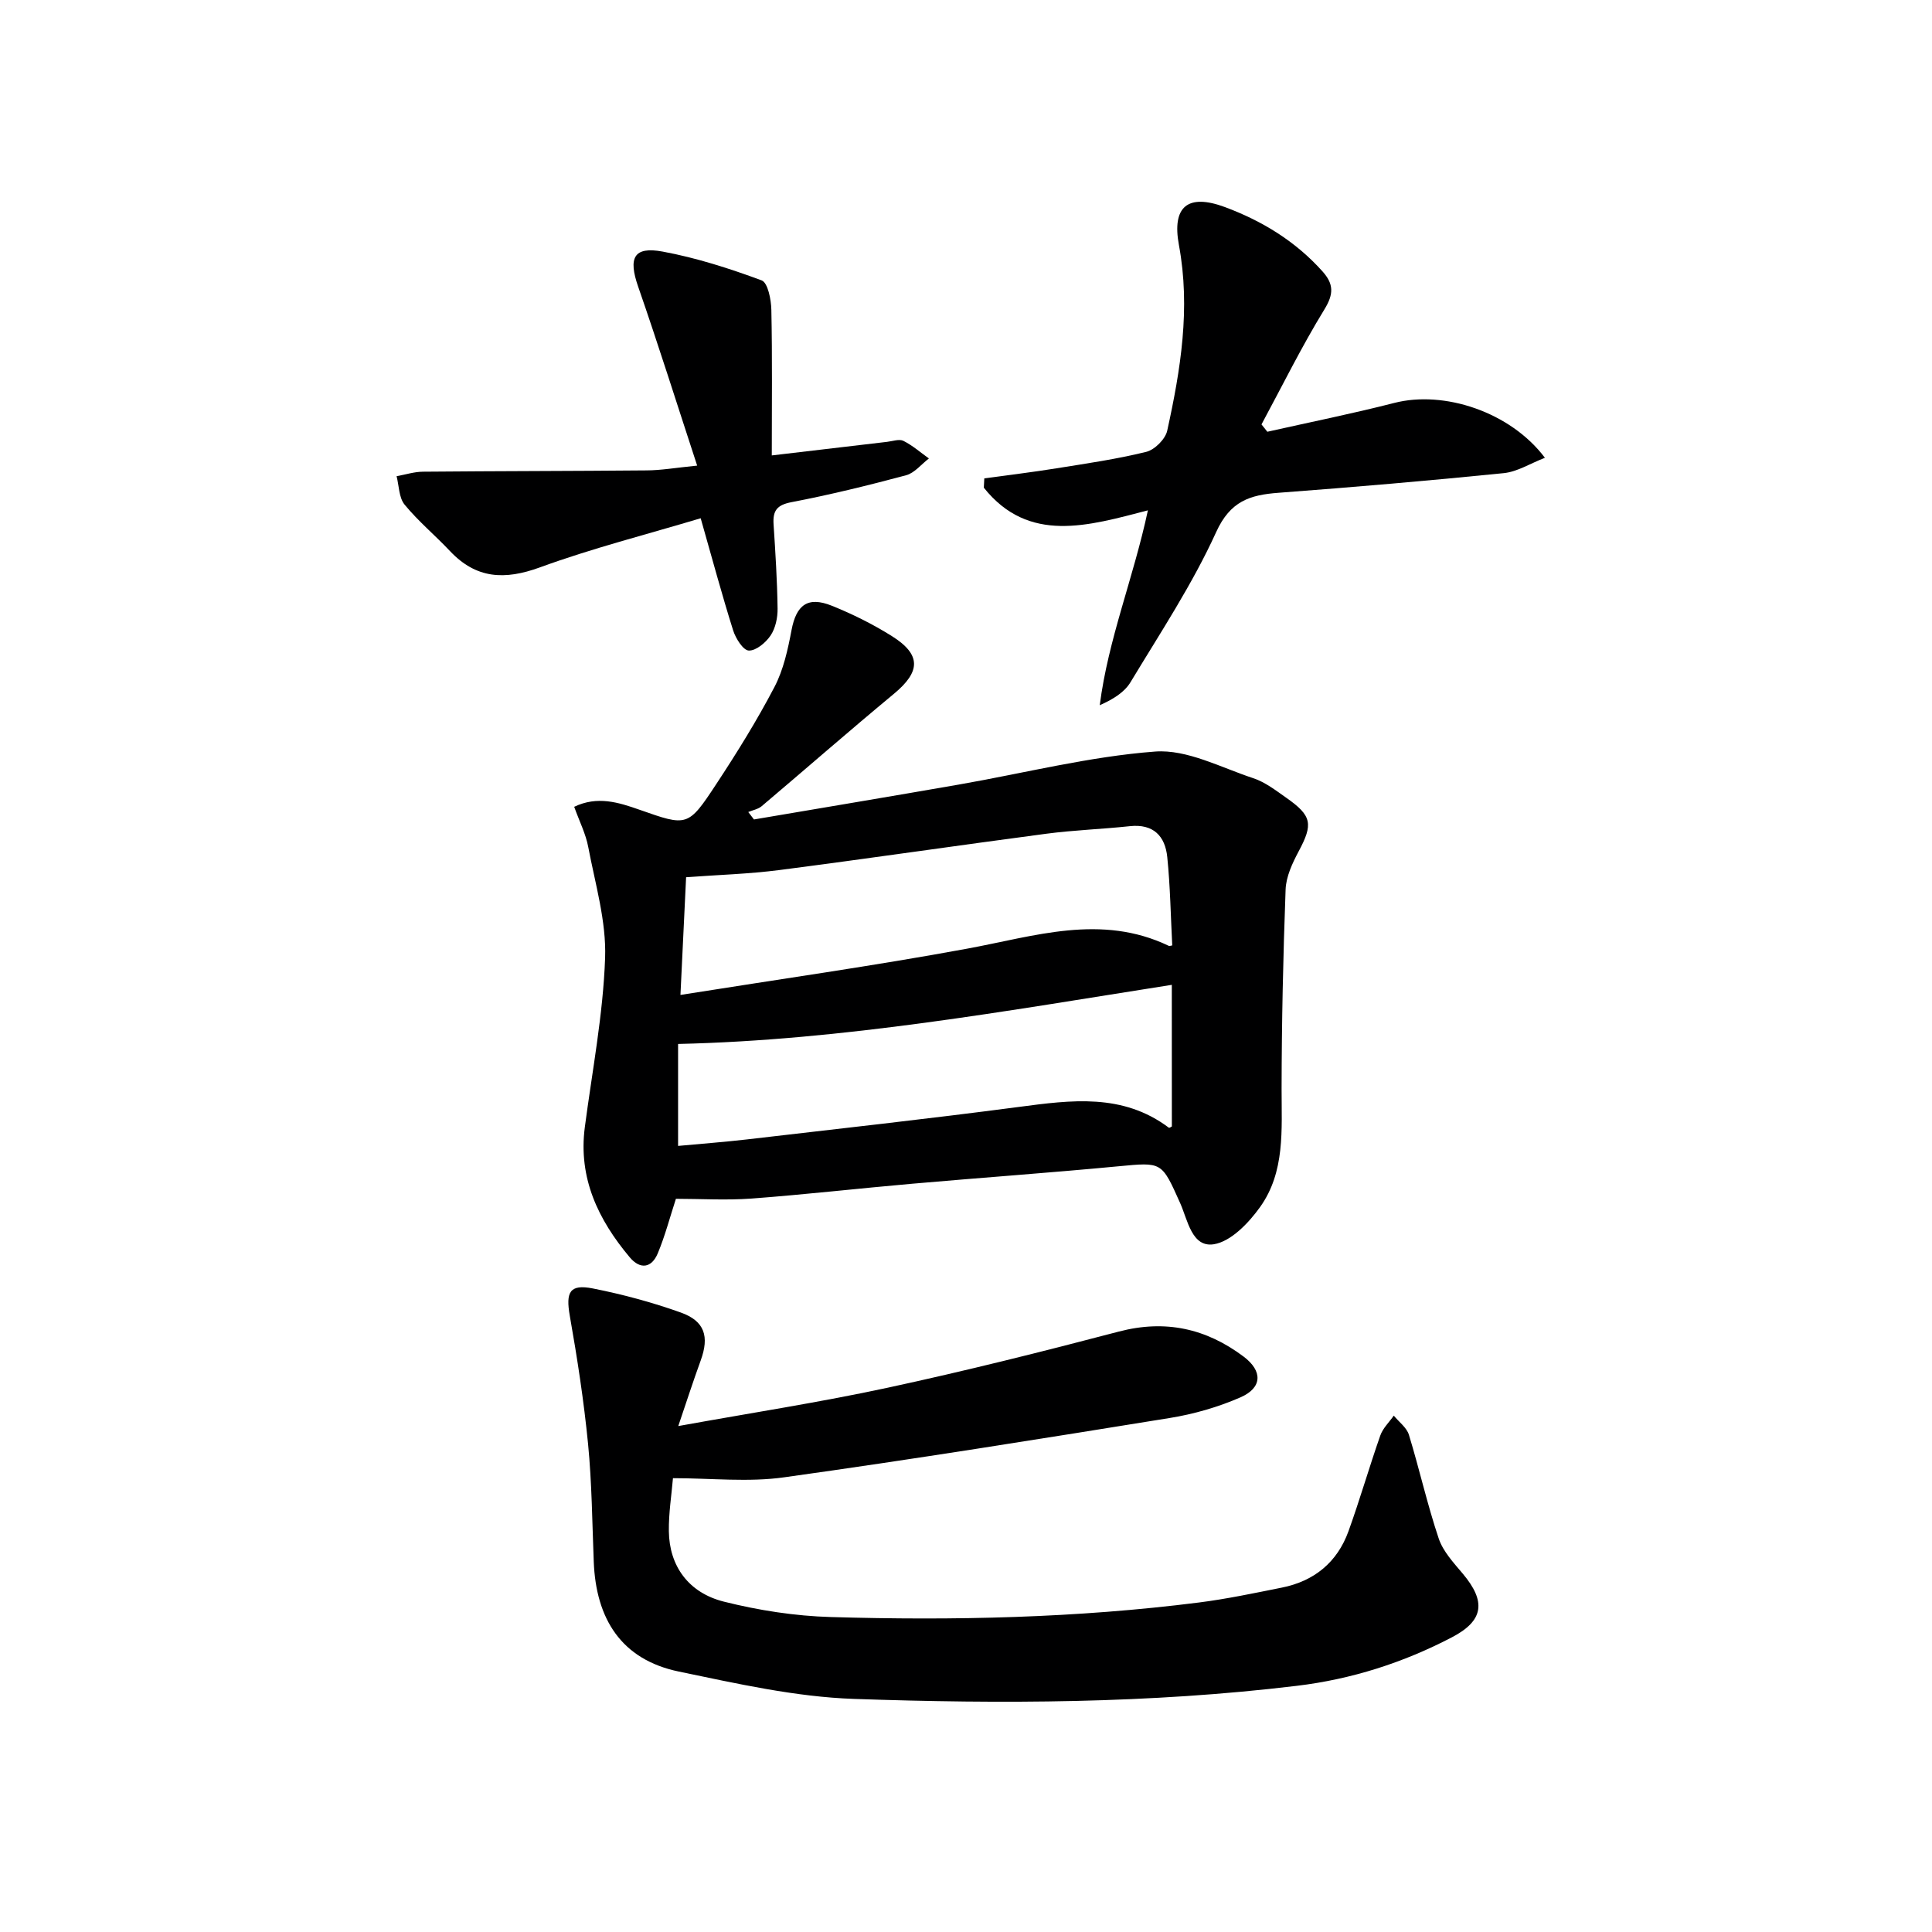 <svg enable-background="new 0 0 400 400" viewBox="0 0 400 400" xmlns="http://www.w3.org/2000/svg"><g fill="#000001"><path d="m139.94 248.2c-1.26 3.87-2.25 7.69-3.76 11.3-1.27 3.04-3.63 3.39-5.8.81-6.52-7.77-10.68-16.39-9.3-26.93 1.53-11.68 3.79-23.33 4.2-35.05.27-7.61-2.05-15.34-3.49-22.96-.51-2.73-1.83-5.31-2.91-8.33 4.8-2.31 9.18-.92 13.53.61 9.88 3.47 10.03 3.59 15.89-5.32 4.29-6.52 8.43-13.18 12.04-20.09 1.87-3.58 2.78-7.77 3.54-11.79.98-5.18 3.33-7.04 8.31-5.05 4.3 1.73 8.53 3.83 12.45 6.29 6.14 3.86 5.98 7.36.42 11.97-9.22 7.64-18.23 15.53-27.37 23.26-.74.62-1.84.81-2.77 1.2.39.51.79 1.02 1.18 1.54 14.13-2.4 28.27-4.76 42.39-7.22 13.55-2.36 27.02-5.81 40.67-6.84 6.61-.49 13.61 3.31 20.32 5.52 2.46.81 4.66 2.53 6.83 4.05 5.35 3.74 5.57 5.47 2.56 11.1-1.3 2.44-2.6 5.22-2.7 7.9-.51 13.74-.81 27.49-.83 41.23-.01 8.51.76 17.23-4.47 24.53-2.35 3.28-6.01 7.11-9.56 7.68-4.57.72-5.41-5.04-6.97-8.52-3.86-8.62-3.72-8.48-12.8-7.62-14.22 1.35-28.48 2.36-42.71 3.61-11.09.97-22.16 2.24-33.26 3.07-5.26.38-10.57.05-15.63.05zm102.76-52.46c-.32-6.08-.41-12.21-1.03-18.29-.44-4.34-2.86-6.92-7.74-6.4-5.77.62-11.59.81-17.34 1.57-18.41 2.43-36.77 5.13-55.19 7.51-6.34.82-12.76 1-19.35 1.49-.38 7.95-.75 15.66-1.17 24.37 20.47-3.26 39.99-6.01 59.36-9.58 13.97-2.57 27.72-7.3 41.75-.58.13.07.33-.03.71-.09zm-.09 8.16c-34.22 5.38-67.93 11.46-102.22 12.24v21.11c5.03-.47 9.63-.81 14.21-1.34 18.78-2.19 37.58-4.26 56.33-6.73 10.84-1.43 21.5-2.89 31.07 4.3.12.09.54-.23.62-.26-.01-9.71-.01-19.31-.01-29.32z"/><path d="m139.33 306.04c-.29 3.45-.9 7.22-.85 10.99.09 7.13 4.01 12.73 11.42 14.58 7.19 1.8 14.7 2.97 22.1 3.18 25.46.75 50.91.2 76.23-3.01 5.75-.73 11.45-1.94 17.15-3.08 6.71-1.34 11.48-5.24 13.81-11.68 2.36-6.54 4.28-13.24 6.58-19.8.53-1.52 1.84-2.76 2.8-4.13 1.07 1.32 2.67 2.47 3.13 3.97 2.18 7.12 3.8 14.42 6.17 21.47.9 2.69 3.1 5.04 4.99 7.29 4.83 5.75 4.37 9.7-2.23 13.15-10.08 5.27-20.8 8.7-32.13 10.06-30.49 3.68-61.13 3.77-91.72 2.71-12.13-.42-24.26-3.18-36.23-5.66-11.95-2.48-17.16-10.94-17.62-22.74-.32-8.14-.39-16.32-1.18-24.42-.87-8.87-2.23-17.71-3.78-26.5-.86-4.89-.04-6.61 4.77-5.66 6.16 1.22 12.29 2.87 18.2 4.98 4.99 1.78 5.93 4.98 4.14 9.91-1.56 4.29-2.97 8.64-4.65 13.6 15.16-2.74 29.35-4.92 43.36-7.94 16.04-3.46 31.97-7.45 47.84-11.62 9.64-2.53 18.09-.65 25.85 5.18 3.95 2.97 3.9 6.43-.62 8.42-4.65 2.04-9.71 3.49-14.73 4.3-26.54 4.29-53.08 8.55-79.7 12.26-7.46 1.07-15.17.19-23.1.19z"/><path d="m237.66 105.66c-12.32 3.2-24.68 6.98-33.97-4.69.03-.64.06-1.29.1-1.93 4.98-.68 9.98-1.28 14.94-2.08 6.22-1 12.49-1.9 18.59-3.41 1.75-.43 3.96-2.64 4.34-4.38 2.78-12.64 4.85-25.34 2.43-38.4-1.51-8.09 1.9-10.72 9.51-7.9 7.74 2.88 14.63 7.09 20.2 13.31 2.32 2.59 2.38 4.66.41 7.87-4.73 7.71-8.73 15.85-13.03 23.82.4.51.8 1.01 1.21 1.52 8.77-1.97 17.58-3.74 26.29-5.97 10.29-2.64 24.01 1.84 31.18 11.36-3.05 1.18-5.72 2.9-8.54 3.18-15.53 1.57-31.09 2.9-46.66 4.07-5.88.44-9.95 1.72-12.86 8.12-4.92 10.82-11.57 20.86-17.74 31.09-1.26 2.09-3.58 3.53-6.37 4.77 1.75-13.7 6.97-26.31 9.97-40.35z"/><path d="m144.34 96.4c-4.23-12.9-8.04-25.04-12.22-37.06-2.07-5.95-.94-8.37 5.09-7.25 6.97 1.29 13.82 3.49 20.48 5.96 1.28.47 1.97 3.98 2.01 6.11.21 9.89.09 19.79.09 30.13 8.43-.99 16.15-1.91 23.87-2.81 1.14-.13 2.51-.64 3.39-.2 1.89.95 3.53 2.4 5.27 3.64-1.57 1.2-2.97 3.01-4.73 3.48-7.85 2.1-15.75 4.04-23.73 5.57-3.04.58-3.88 1.79-3.7 4.59.38 5.81.75 11.62.83 17.43.03 1.88-.43 4.06-1.44 5.57-.99 1.48-3.01 3.18-4.52 3.13-1.16-.04-2.72-2.51-3.24-4.17-2.32-7.36-4.32-14.82-6.72-23.22-11.21 3.36-22.45 6.21-33.29 10.17-7.29 2.66-13.18 2.38-18.6-3.36-3.08-3.27-6.57-6.17-9.41-9.63-1.19-1.45-1.15-3.9-1.66-5.89 1.82-.32 3.64-.92 5.46-.93 15.42-.14 30.85-.13 46.27-.27 2.97-.01 5.93-.53 10.5-.99z"/></g></svg>
